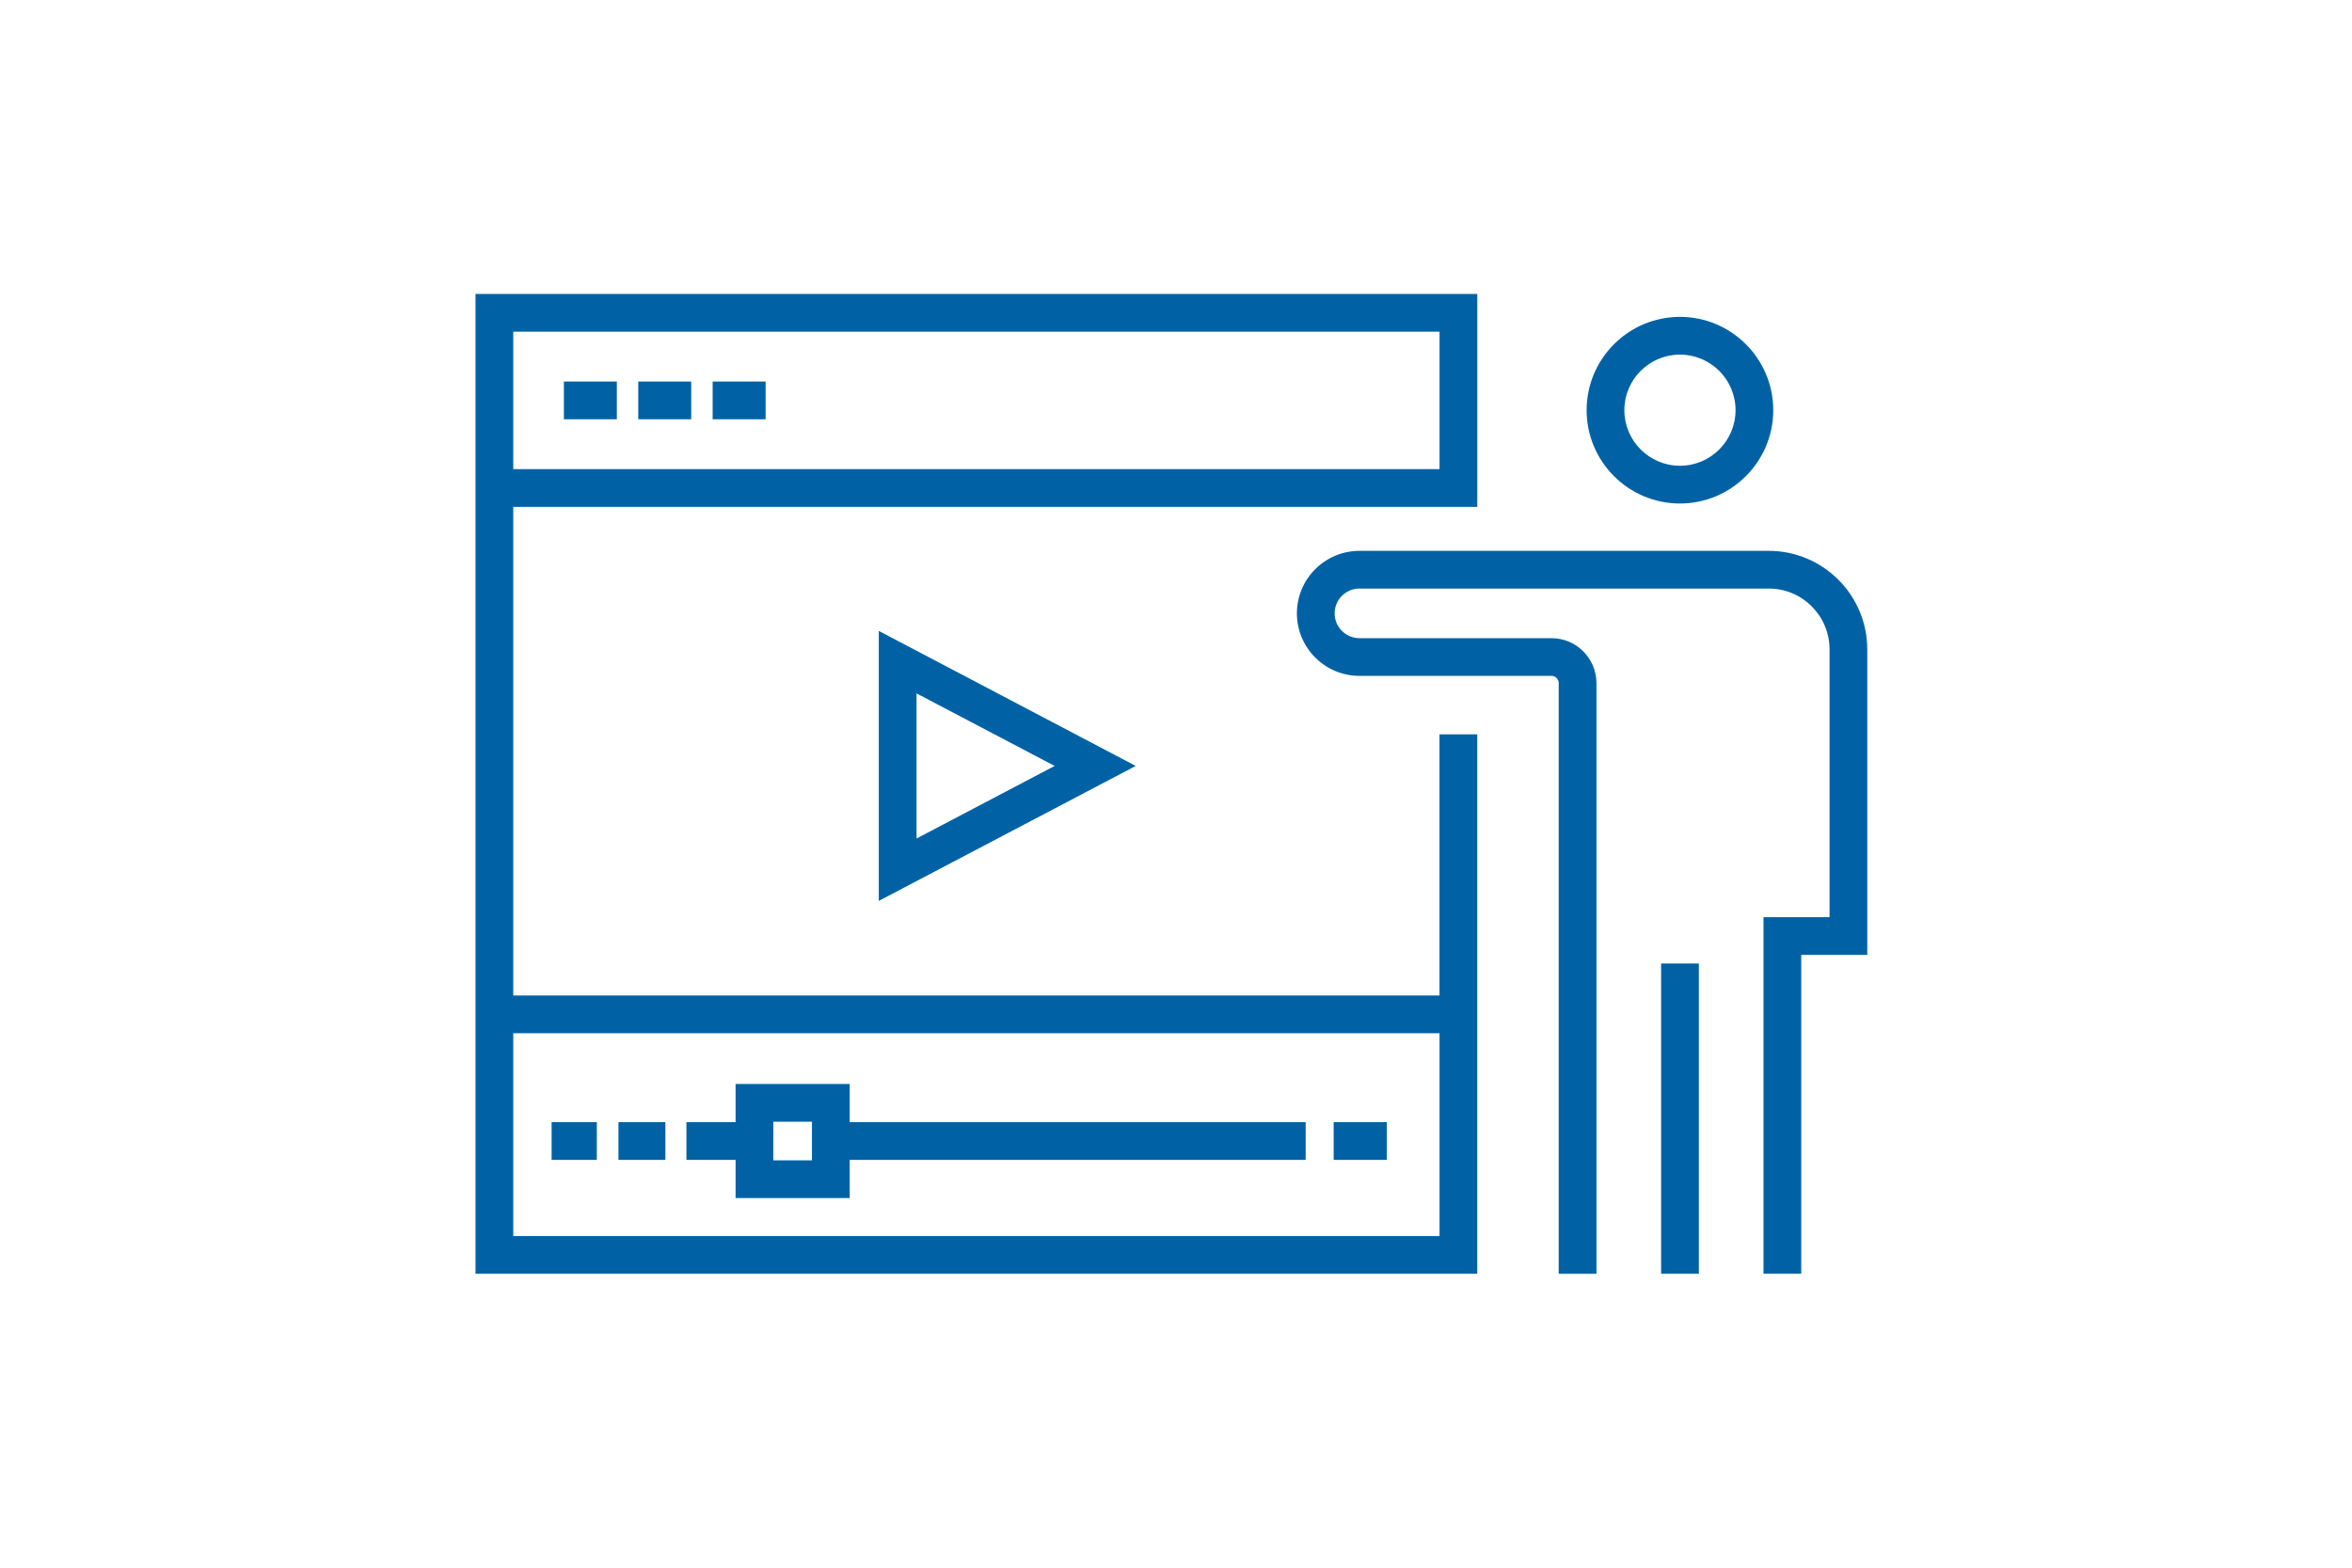 <?xml version="1.0" encoding="UTF-8"?>
<svg xmlns="http://www.w3.org/2000/svg" width="600" height="400" viewBox="0 0 600 400" fill="none">
  <path d="M433.38 245.84H423.75V325H433.38V245.84Z" fill="#0062A5"></path>
  <path d="M476.34 165.68C476.34 151.82 465.07 140.55 451.21 140.55H346.79C338 140.55 330.84 147.71 330.84 156.5C330.84 165.29 338 172.45 346.79 172.45H395.77C396.79 172.45 397.63 173.28 397.63 174.31V325H407.26V174.31C407.26 167.98 402.11 162.83 395.78 162.83H346.8C343.31 162.83 340.47 159.99 340.47 156.5C340.47 153.01 343.31 150.17 346.8 150.17H451.22C459.77 150.17 466.72 157.12 466.72 165.67V234.02H449.87V324.99H459.5V243.65H476.35V165.67L476.34 165.68Z" fill="#0062A5"></path>
  <path d="M428.56 128.47C441.68 128.47 452.36 117.79 452.36 104.66C452.36 91.53 441.68 80.85 428.56 80.85C415.44 80.85 404.75 91.53 404.75 104.66C404.75 117.79 415.43 128.47 428.56 128.47ZM428.56 90.48C436.38 90.48 442.74 96.84 442.74 104.66C442.74 112.48 436.38 118.84 428.56 118.84C420.74 118.84 414.38 112.48 414.38 104.66C414.38 96.84 420.74 90.48 428.56 90.48Z" fill="#0062A5"></path>
  <path d="M367.23 254H130.93V129.33H376.86V75H121.3V325H376.85V187.37H367.22V254H367.23ZM130.93 84.63H367.23V119.7H130.93V84.63ZM130.93 315.38V263.63H367.23V315.38H130.93Z" fill="#0062A5"></path>
  <path d="M289.73 195.43L224.18 160.98V229.87L289.73 195.43ZM233.81 176.92L269.04 195.43L233.81 213.95V176.92Z" fill="#0062A5"></path>
  <path d="M216.76 276.58H187.65V286.32H175.11V295.95H187.65V305.69H216.76V295.95H333.08V286.32H216.76V276.58ZM207.13 296.06H197.27V286.21H207.13V296.06Z" fill="#0062A5"></path>
  <path d="M353.78 286.32H340.22V295.95H353.78V286.32Z" fill="#0062A5"></path>
  <path d="M169.74 286.32H157.77V295.95H169.74V286.32Z" fill="#0062A5"></path>
  <path d="M152.25 286.32H140.72V295.95H152.25V286.32Z" fill="#0062A5"></path>
  <path d="M157.36 97.35H143.85V106.98H157.36V97.35Z" fill="#0062A5"></path>
  <path d="M176.33 97.35H162.82V106.98H176.33V97.35Z" fill="#0062A5"></path>
  <path d="M195.31 97.35H181.8V106.98H195.31V97.35Z" fill="#0062A5"></path>
</svg>
